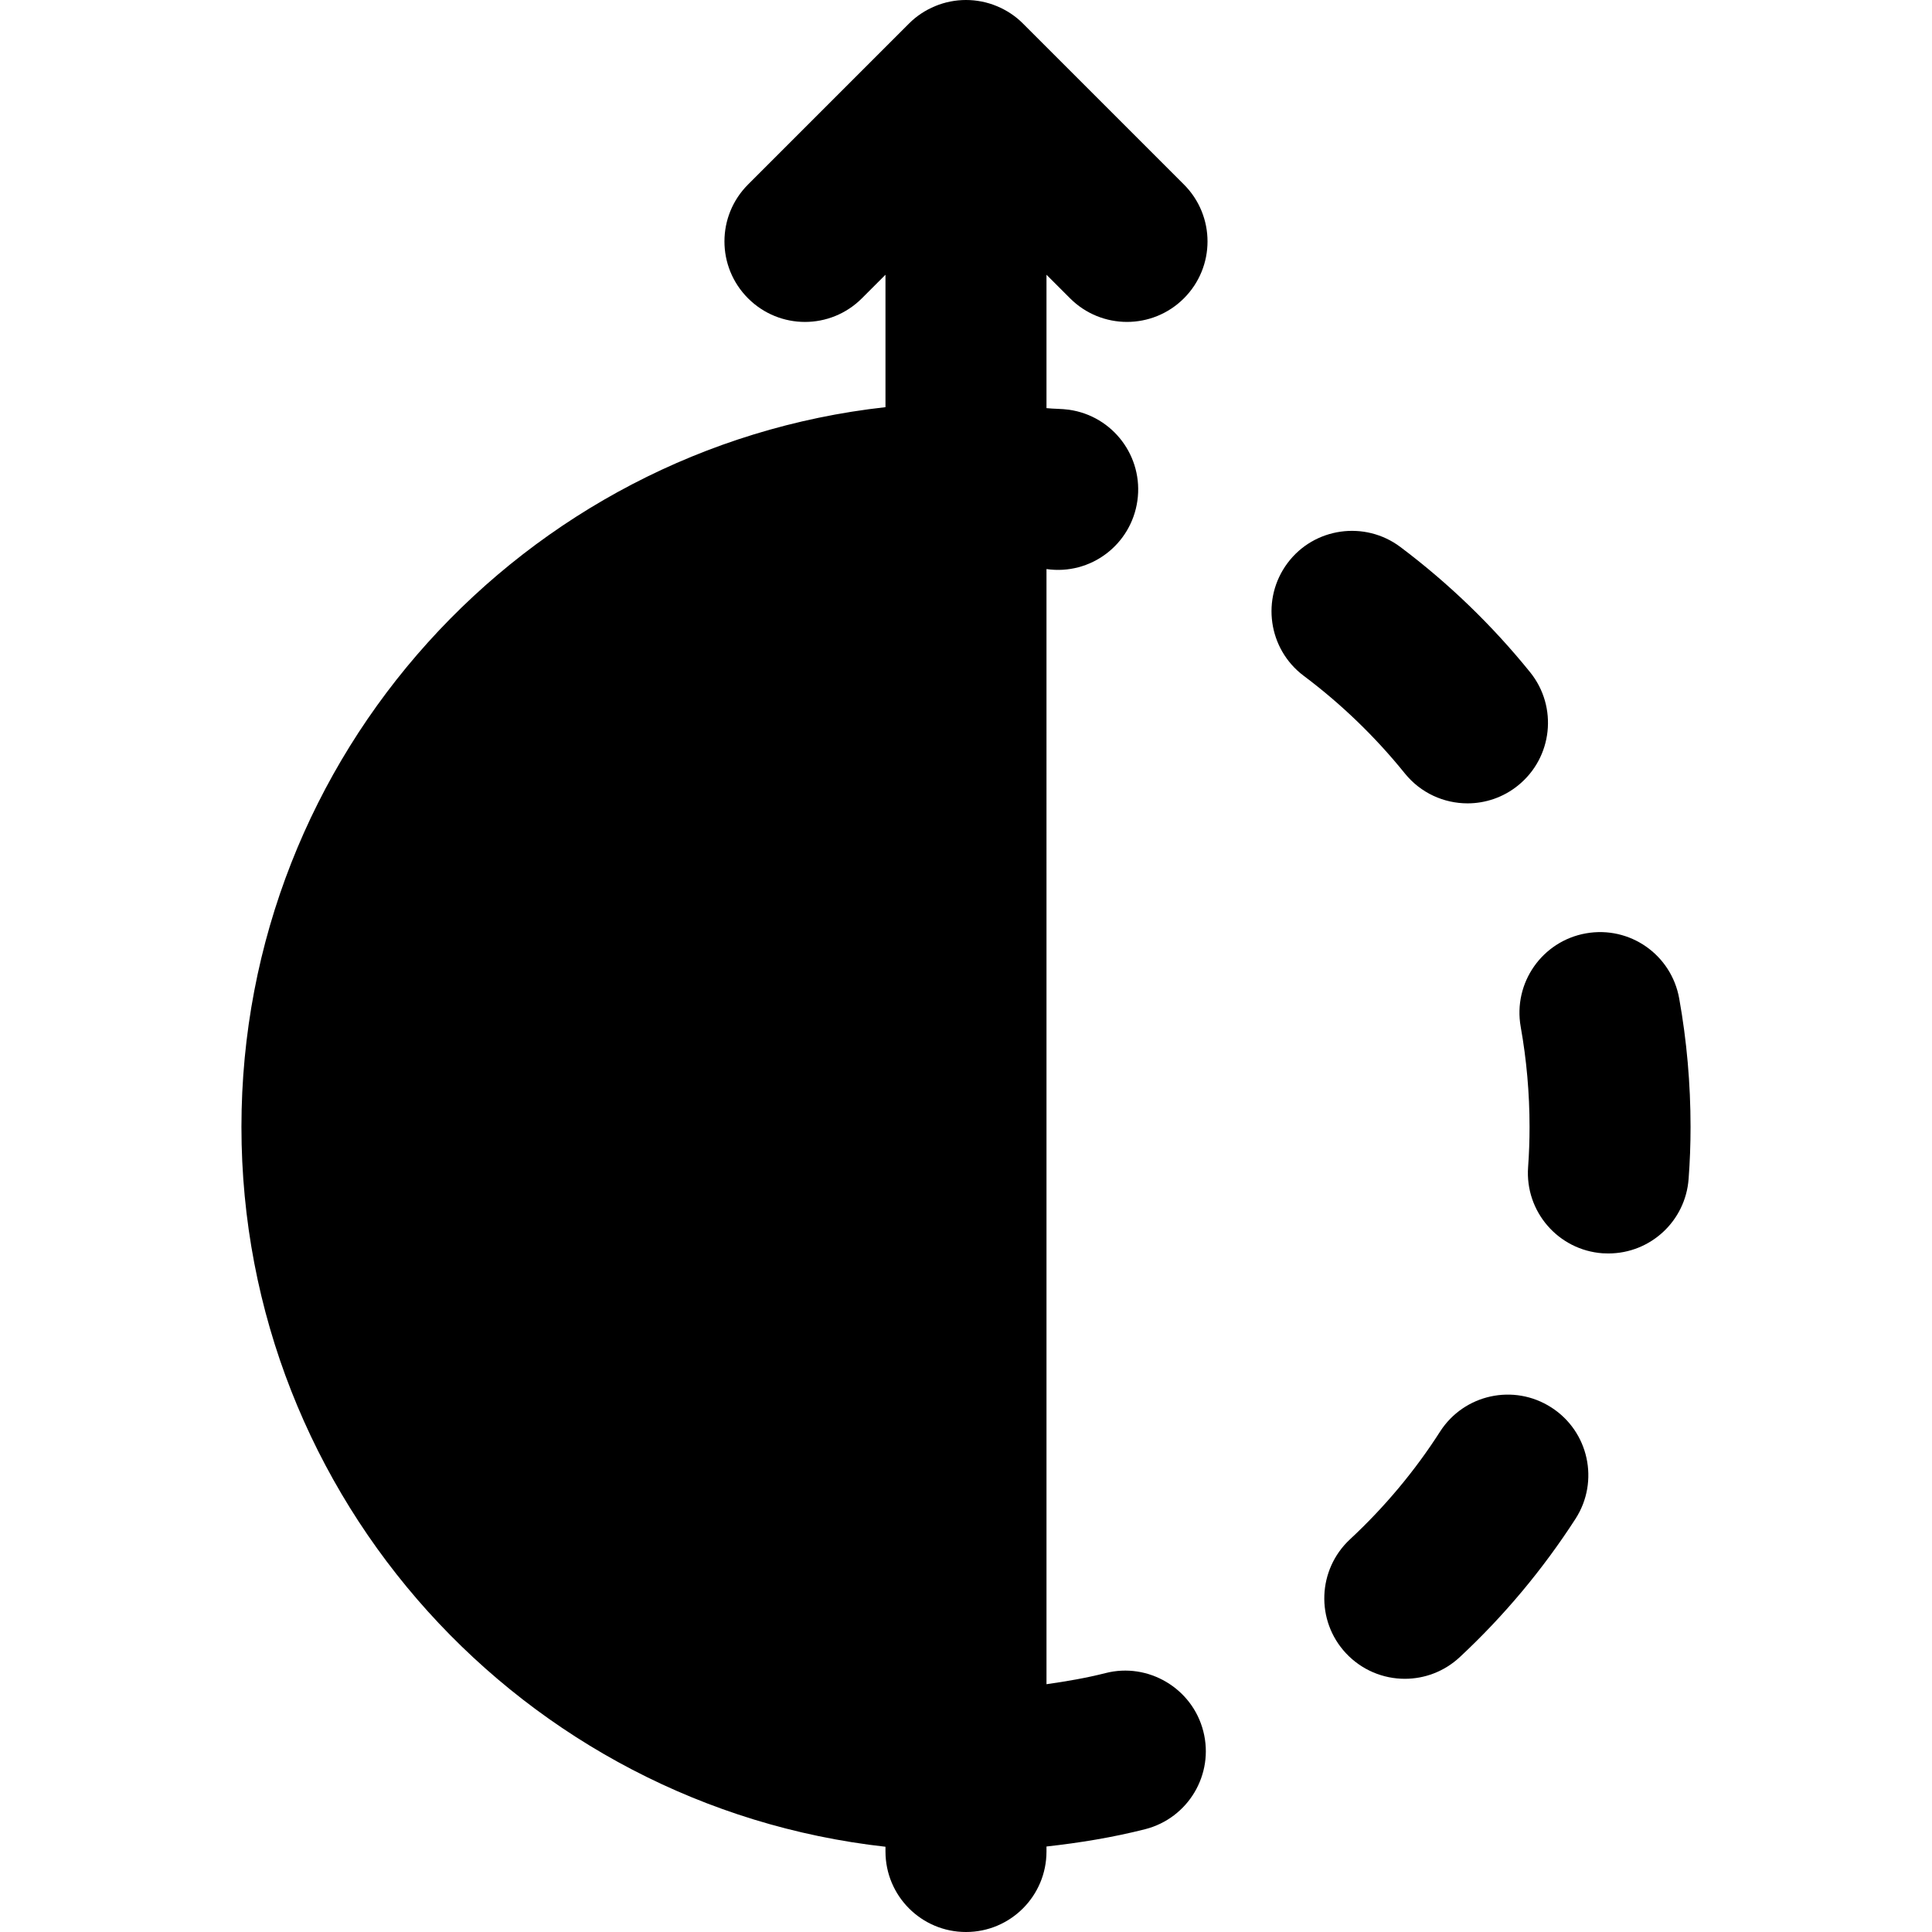 <?xml version="1.0" encoding="iso-8859-1"?>
<!-- Generator: Adobe Illustrator 19.0.0, SVG Export Plug-In . SVG Version: 6.00 Build 0)  -->
<svg version="1.1" id="Layer_1" xmlns="http://www.w3.org/2000/svg" xmlns:xlink="http://www.w3.org/1999/xlink" x="0px" y="0px"
	 viewBox="0 0 511.973 511.973" style="enable-background:new 0 0 511.973 511.973;" xml:space="preserve">
<g>
	<g>
		<path d="M411.086,372.961c-9.92-6.379-23.125-3.499-29.483,6.421c-6.677,10.432-14.72,20.032-23.872,28.544
			c-8.619,8.043-9.109,21.525-1.088,30.144c4.224,4.523,9.92,6.805,15.637,6.805c5.205,0,10.411-1.899,14.528-5.717
			c11.755-10.944,22.059-23.296,30.72-36.715C423.886,392.524,421.006,379.318,411.086,372.961z"/>
	</g>
</g>
<g>
	<g>
		<path d="M405.491,178.155c-10.048-12.437-21.632-23.616-34.411-33.216c-9.387-7.04-22.805-5.184-29.867,4.245
			c-7.061,9.429-5.163,22.805,4.245,29.888c9.963,7.468,18.987,16.172,26.817,25.878c4.224,5.227,10.389,7.936,16.619,7.936
			c4.693,0,9.451-1.557,13.376-4.736C411.443,200.747,412.873,187.329,405.491,178.155z"/>
	</g>
</g>
<g>
	<g>
		<path d="M444.983,264.596c-2.069-11.584-13.077-19.328-24.725-17.259c-11.605,2.069-19.328,13.141-17.28,24.747
			c1.557,8.704,2.347,17.643,2.347,26.56c0,3.584-0.128,7.125-0.384,10.645c-0.853,11.755,7.979,21.973,19.733,22.827
			c0.512,0.021,1.045,0.043,1.557,0.043c11.093,0,20.437-8.555,21.248-19.797c0.341-4.523,0.512-9.109,0.512-13.717
			C447.991,287.231,446.988,275.775,444.983,264.596z"/>
	</g>
</g>
<g>
	<g>
		<path d="M292.953,443.365c-5.12,1.301-10.368,2.197-15.637,2.944v-44.053v-42.667v-85.333v-42.667V150.8
			c11.691,1.685,22.421-6.443,24.085-18.091c1.664-11.669-6.443-22.464-18.112-24.128c-1.963-0.277-3.989-0.213-5.973-0.427v-1.515
			V72.805l6.251,6.251c4.16,4.16,9.621,6.251,15.083,6.251c5.461,0,10.923-2.091,15.083-6.251c8.341-8.341,8.341-21.824,0-30.165
			L271.086,6.245c-1.963-1.984-4.331-3.541-6.955-4.629c-5.205-2.155-11.093-2.155-16.299,0c-2.624,1.088-4.992,2.645-6.955,4.629
			L198.232,48.89c-8.341,8.341-8.341,21.824,0,30.165s21.824,8.341,30.165,0l6.251-6.251v33.835v1.259
			c-95.85,10.646-170.666,92.097-170.666,190.742s74.816,180.075,170.667,190.741v1.259c0,11.776,9.536,21.333,21.333,21.333
			c11.797,0,21.333-9.557,21.333-21.333v-1.323c8.832-0.981,17.579-2.411,26.155-4.587c11.413-2.923,18.325-14.528,15.403-25.941
			C315.972,447.354,304.217,440.464,292.953,443.365z"/>
	</g>
</g>
<g>
</g>
<g>
</g>
<g>
</g>
<g>
</g>
<g>
</g>
<g>
</g>
<g>
</g>
<g>
</g>
<g>
</g>
<g>
</g>
<g>
</g>
<g>
</g>
<g>
</g>
<g>
</g>
<g>
</g>
</svg>
